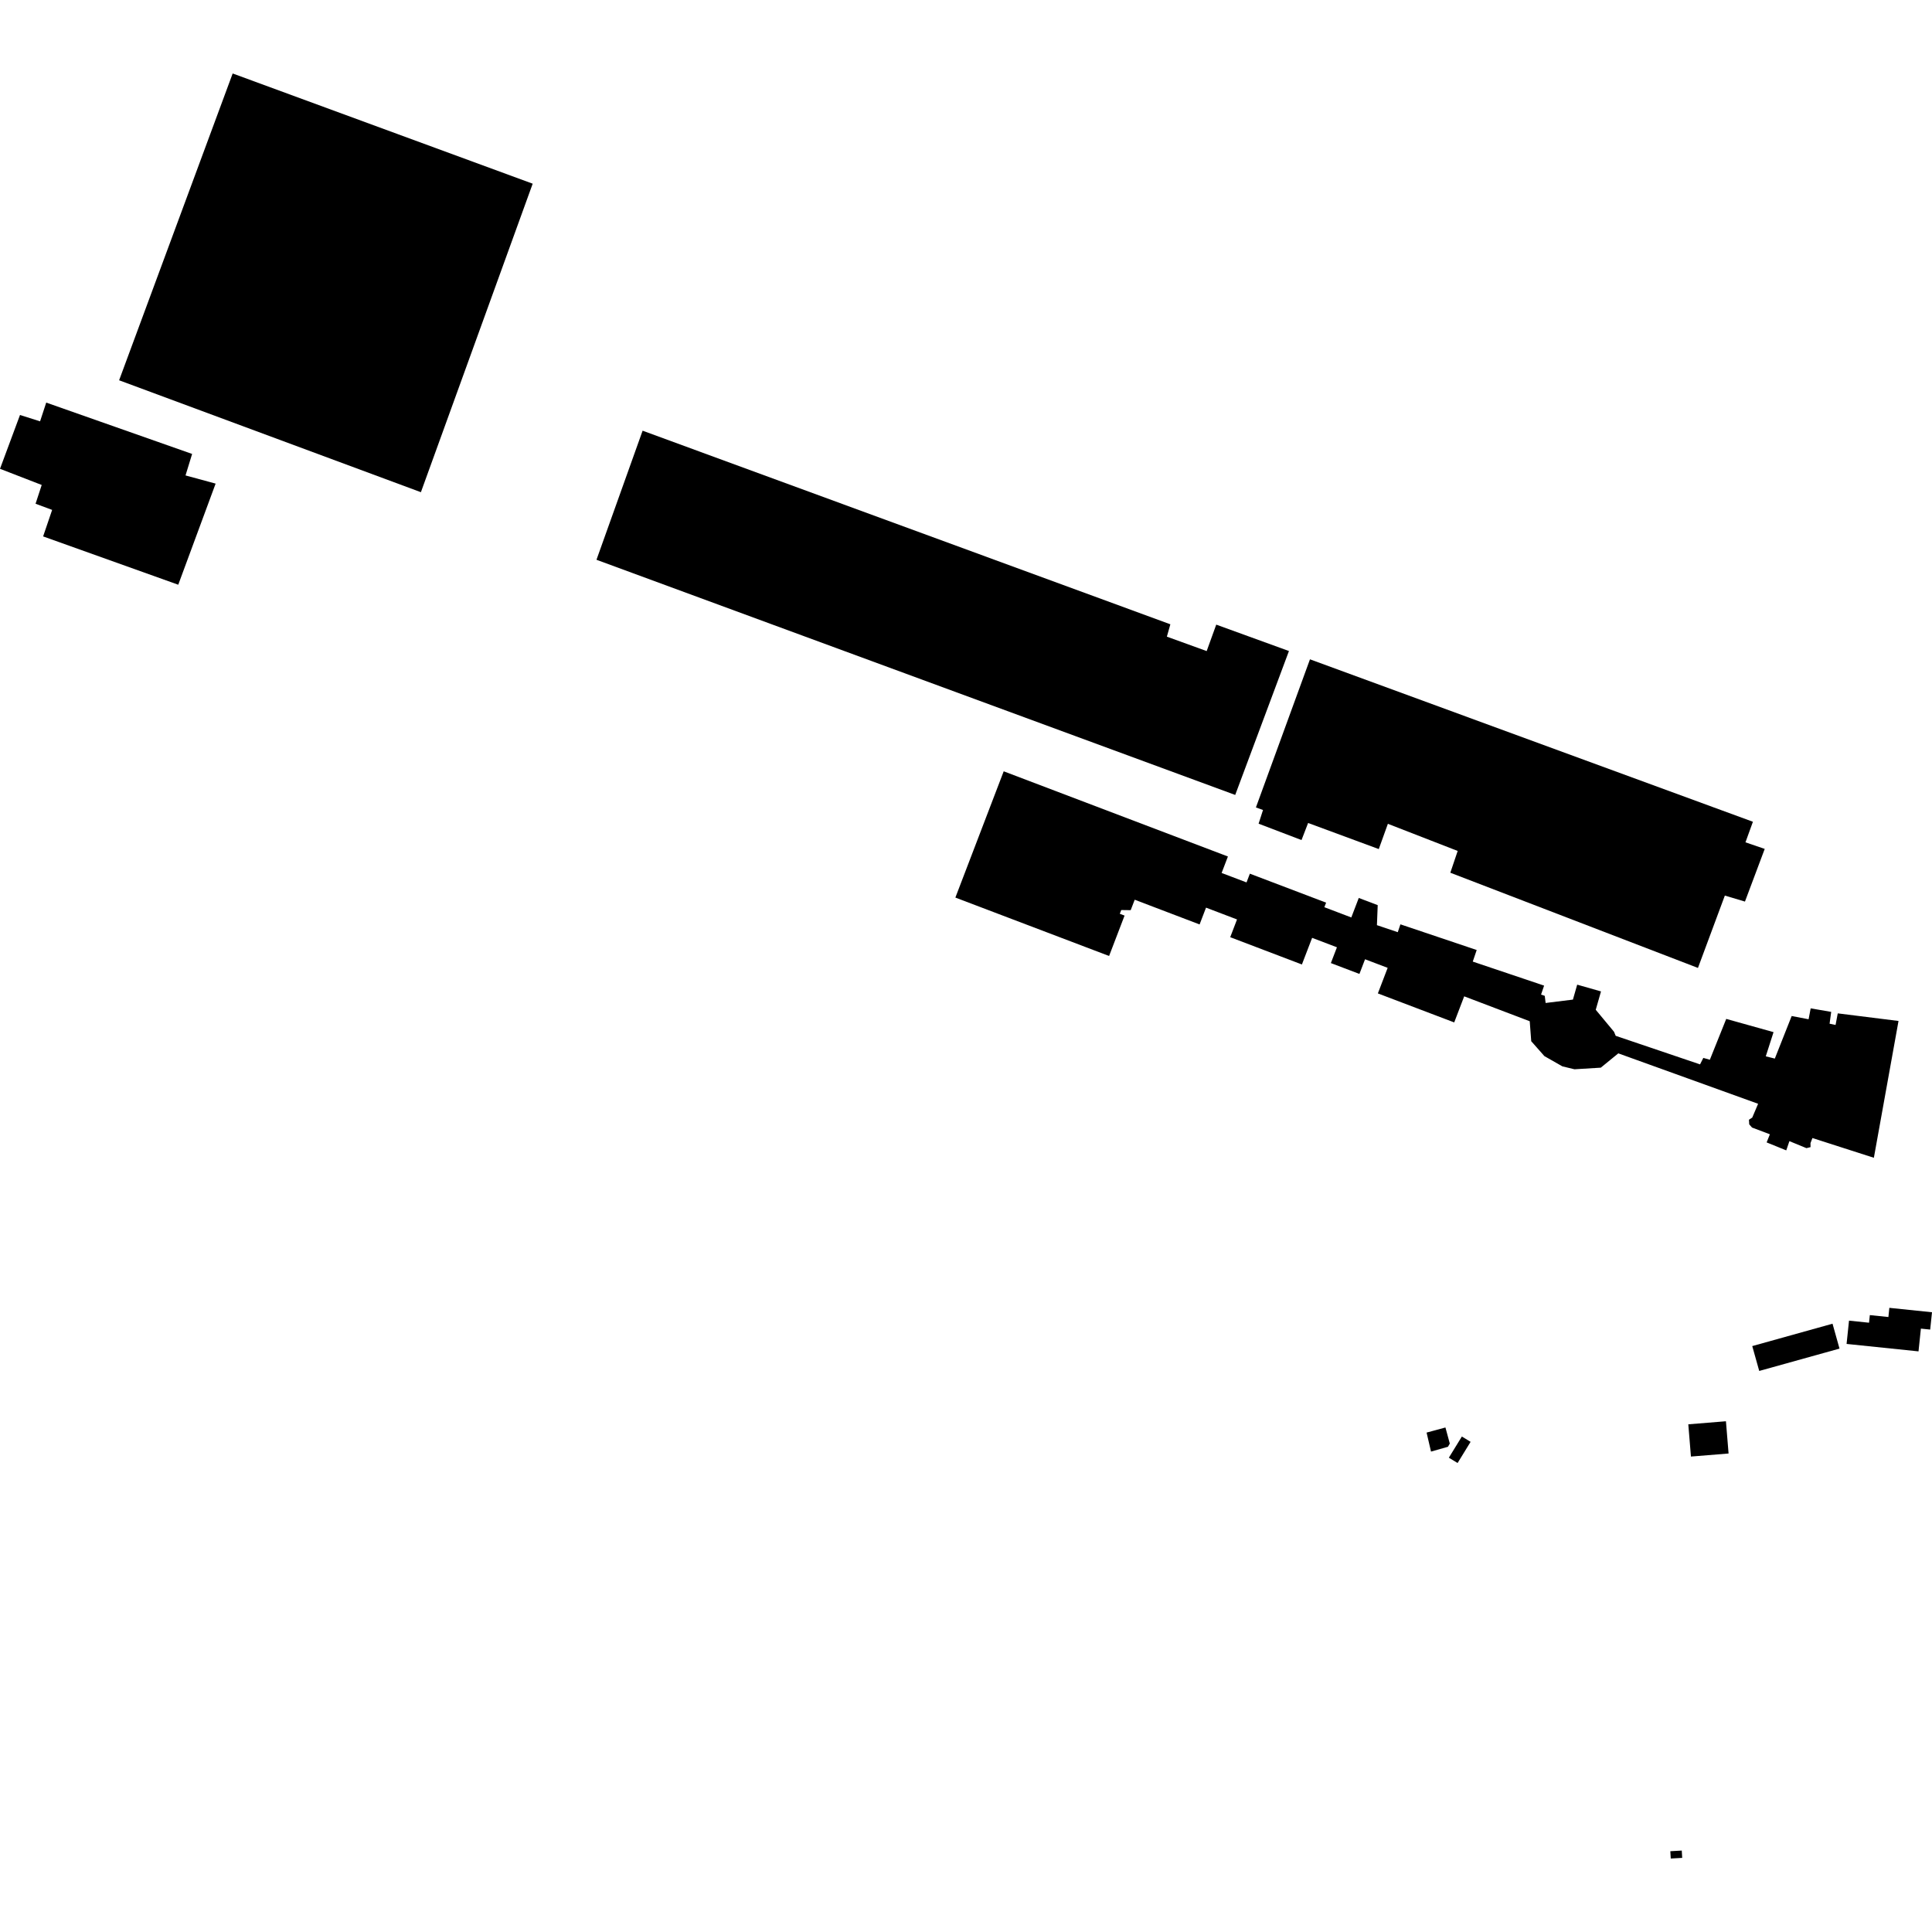<?xml version="1.0" encoding="utf-8" standalone="no"?>
<!DOCTYPE svg PUBLIC "-//W3C//DTD SVG 1.1//EN"
  "http://www.w3.org/Graphics/SVG/1.1/DTD/svg11.dtd">
<!-- Created with matplotlib (https://matplotlib.org/) -->
<svg height="288pt" version="1.1" viewBox="0 0 288 288" width="288pt" xmlns="http://www.w3.org/2000/svg" xmlns:xlink="http://www.w3.org/1999/xlink">
 <defs>
  <style type="text/css">
*{stroke-linecap:butt;stroke-linejoin:round;}
  </style>
 </defs>
 <g id="figure_1">
  <g id="patch_1">
   <path d="M 0 288 
L 288 288 
L 288 0 
L 0 0 
z
" style="fill:none;opacity:0;"/>
  </g>
  <g id="axes_1">
   <g id="PatchCollection_1">
    <path clip-path="url(#pc0959a5674)" d="M 213.319 216.387 
L 212.659 213.553 
L 215.469 212.793 
L 216.12 215.189 
L 215.847 215.667 
L 213.319 216.387 
"/>
    <path clip-path="url(#pc0959a5674)" d="M 217.918 214.14 
L 219.219 214.934 
L 217.28 218.09 
L 215.978 217.296 
L 217.918 214.14 
"/>
    <path clip-path="url(#pc0959a5674)" d="M 250.762 276.951 
L 250.699 275.861 
L 248.993 275.957 
L 249.056 277.047 
L 250.762 276.951 
"/>
    <path clip-path="url(#pc0959a5674)" d="M 254.883 157.975 
L 257.327 151.886 
L 264.379 153.858 
L 263.222 157.465 
L 264.57 157.801 
L 267.082 151.456 
L 269.604 151.94 
L 269.914 150.314 
L 272.974 150.84 
L 272.732 152.602 
L 273.626 152.787 
L 273.952 151.061 
L 283.009 152.193 
L 279.335 172.588 
L 270.175 169.645 
L 269.887 170.405 
L 269.895 171.001 
L 269.283 171.153 
L 266.745 170.108 
L 266.274 171.485 
L 263.35 170.297 
L 263.833 169.087 
L 261.172 168.081 
L 260.754 167.607 
L 260.714 166.917 
L 261.206 166.594 
L 262.078 164.539 
L 251.725 160.804 
L 241.239 157.022 
L 238.628 159.155 
L 234.702 159.395 
L 232.898 158.959 
L 230.221 157.433 
L 228.258 155.212 
L 228.034 152.234 
L 218.265 148.522 
L 216.777 152.41 
L 205.397 148.086 
L 206.856 144.275 
L 203.486 142.995 
L 202.647 145.183 
L 198.391 143.564 
L 199.294 141.211 
L 195.596 139.803 
L 194.073 143.773 
L 183.386 139.705 
L 184.401 137.06 
L 181.573 135.983 
L 179.781 135.3 
L 178.821 137.805 
L 169.149 134.12 
L 168.551 135.677 
L 167.141 135.659 
L 166.928 136.216 
L 167.637 136.485 
L 165.331 142.507 
L 142.416 133.799 
L 149.62 114.977 
L 183.044 127.677 
L 182.105 130.13 
L 183.642 130.714 
L 185.817 131.541 
L 186.316 130.237 
L 197.681 134.557 
L 197.421 135.236 
L 201.436 136.763 
L 202.55 133.856 
L 205.373 134.929 
L 205.257 137.913 
L 208.363 138.959 
L 208.759 137.789 
L 220.129 141.617 
L 219.543 143.343 
L 230.177 146.924 
L 229.723 148.262 
L 230.273 148.447 
L 230.404 149.512 
L 234.472 149.009 
L 235.11 146.781 
L 238.659 147.789 
L 237.875 150.525 
L 240.603 153.81 
L 240.848 154.408 
L 252.646 158.402 
L 253.423 158.665 
L 253.911 157.7 
L 254.883 157.975 
"/>
    <path clip-path="url(#pc0959a5674)" d="M 253.111 144.288 
L 257.12 133.502 
L 260.118 134.396 
L 263.064 126.545 
L 260.193 125.564 
L 261.304 122.499 
L 195.275 98.283 
L 187.217 120.364 
L 188.275 120.744 
L 187.617 122.784 
L 194.015 125.227 
L 194.998 122.68 
L 205.532 126.57 
L 206.889 122.804 
L 217.295 126.849 
L 216.198 130.096 
L 253.111 144.288 
"/>
    <path clip-path="url(#pc0959a5674)" d="M 184.131 118.5 
L 192.141 97.047 
L 181.303 93.112 
L 179.877 97.055 
L 173.943 94.905 
L 174.464 93.063 
L 95.793 64.203 
L 88.916 83.444 
L 184.131 118.5 
"/>
    <path clip-path="url(#pc0959a5674)" d="M 79.407 27.383 
L 62.743 73.371 
L 17.755 56.687 
L 34.684 10.953 
L 79.407 27.383 
"/>
    <path clip-path="url(#pc0959a5674)" d="M 26.571 87.164 
L 32.142 72.091 
L 27.656 70.872 
L 28.639 67.668 
L 6.891 60.013 
L 5.974 62.808 
L 2.981 61.862 
L -0 69.884 
L 6.218 72.294 
L 5.301 75.091 
L 7.772 76.01 
L 6.428 79.962 
L 26.571 87.164 
"/>
    <path clip-path="url(#pc0959a5674)" d="M 275.63 196.866 
L 275.267 200.337 
L 285.989 201.447 
L 286.344 198.055 
L 287.73 198.197 
L 288 195.615 
L 281.642 194.957 
L 281.5 196.326 
L 278.733 196.04 
L 278.614 197.175 
L 275.63 196.866 
"/>
    <path clip-path="url(#pc0959a5674)" d="M 261.205 200.658 
L 262.245 204.365 
L 274.212 201.033 
L 273.172 197.323 
L 261.205 200.658 
"/>
    <path clip-path="url(#pc0959a5674)" d="M 251.672 212.321 
L 252.066 217.127 
L 257.676 216.671 
L 257.283 211.864 
L 251.672 212.321 
"/>
   </g>
  </g>
 </g>
 <defs>
  <clipPath id="pc0959a5674">
   <rect height="266.093" width="288" x="0" y="10.953"/>
  </clipPath>
 </defs>
</svg>
